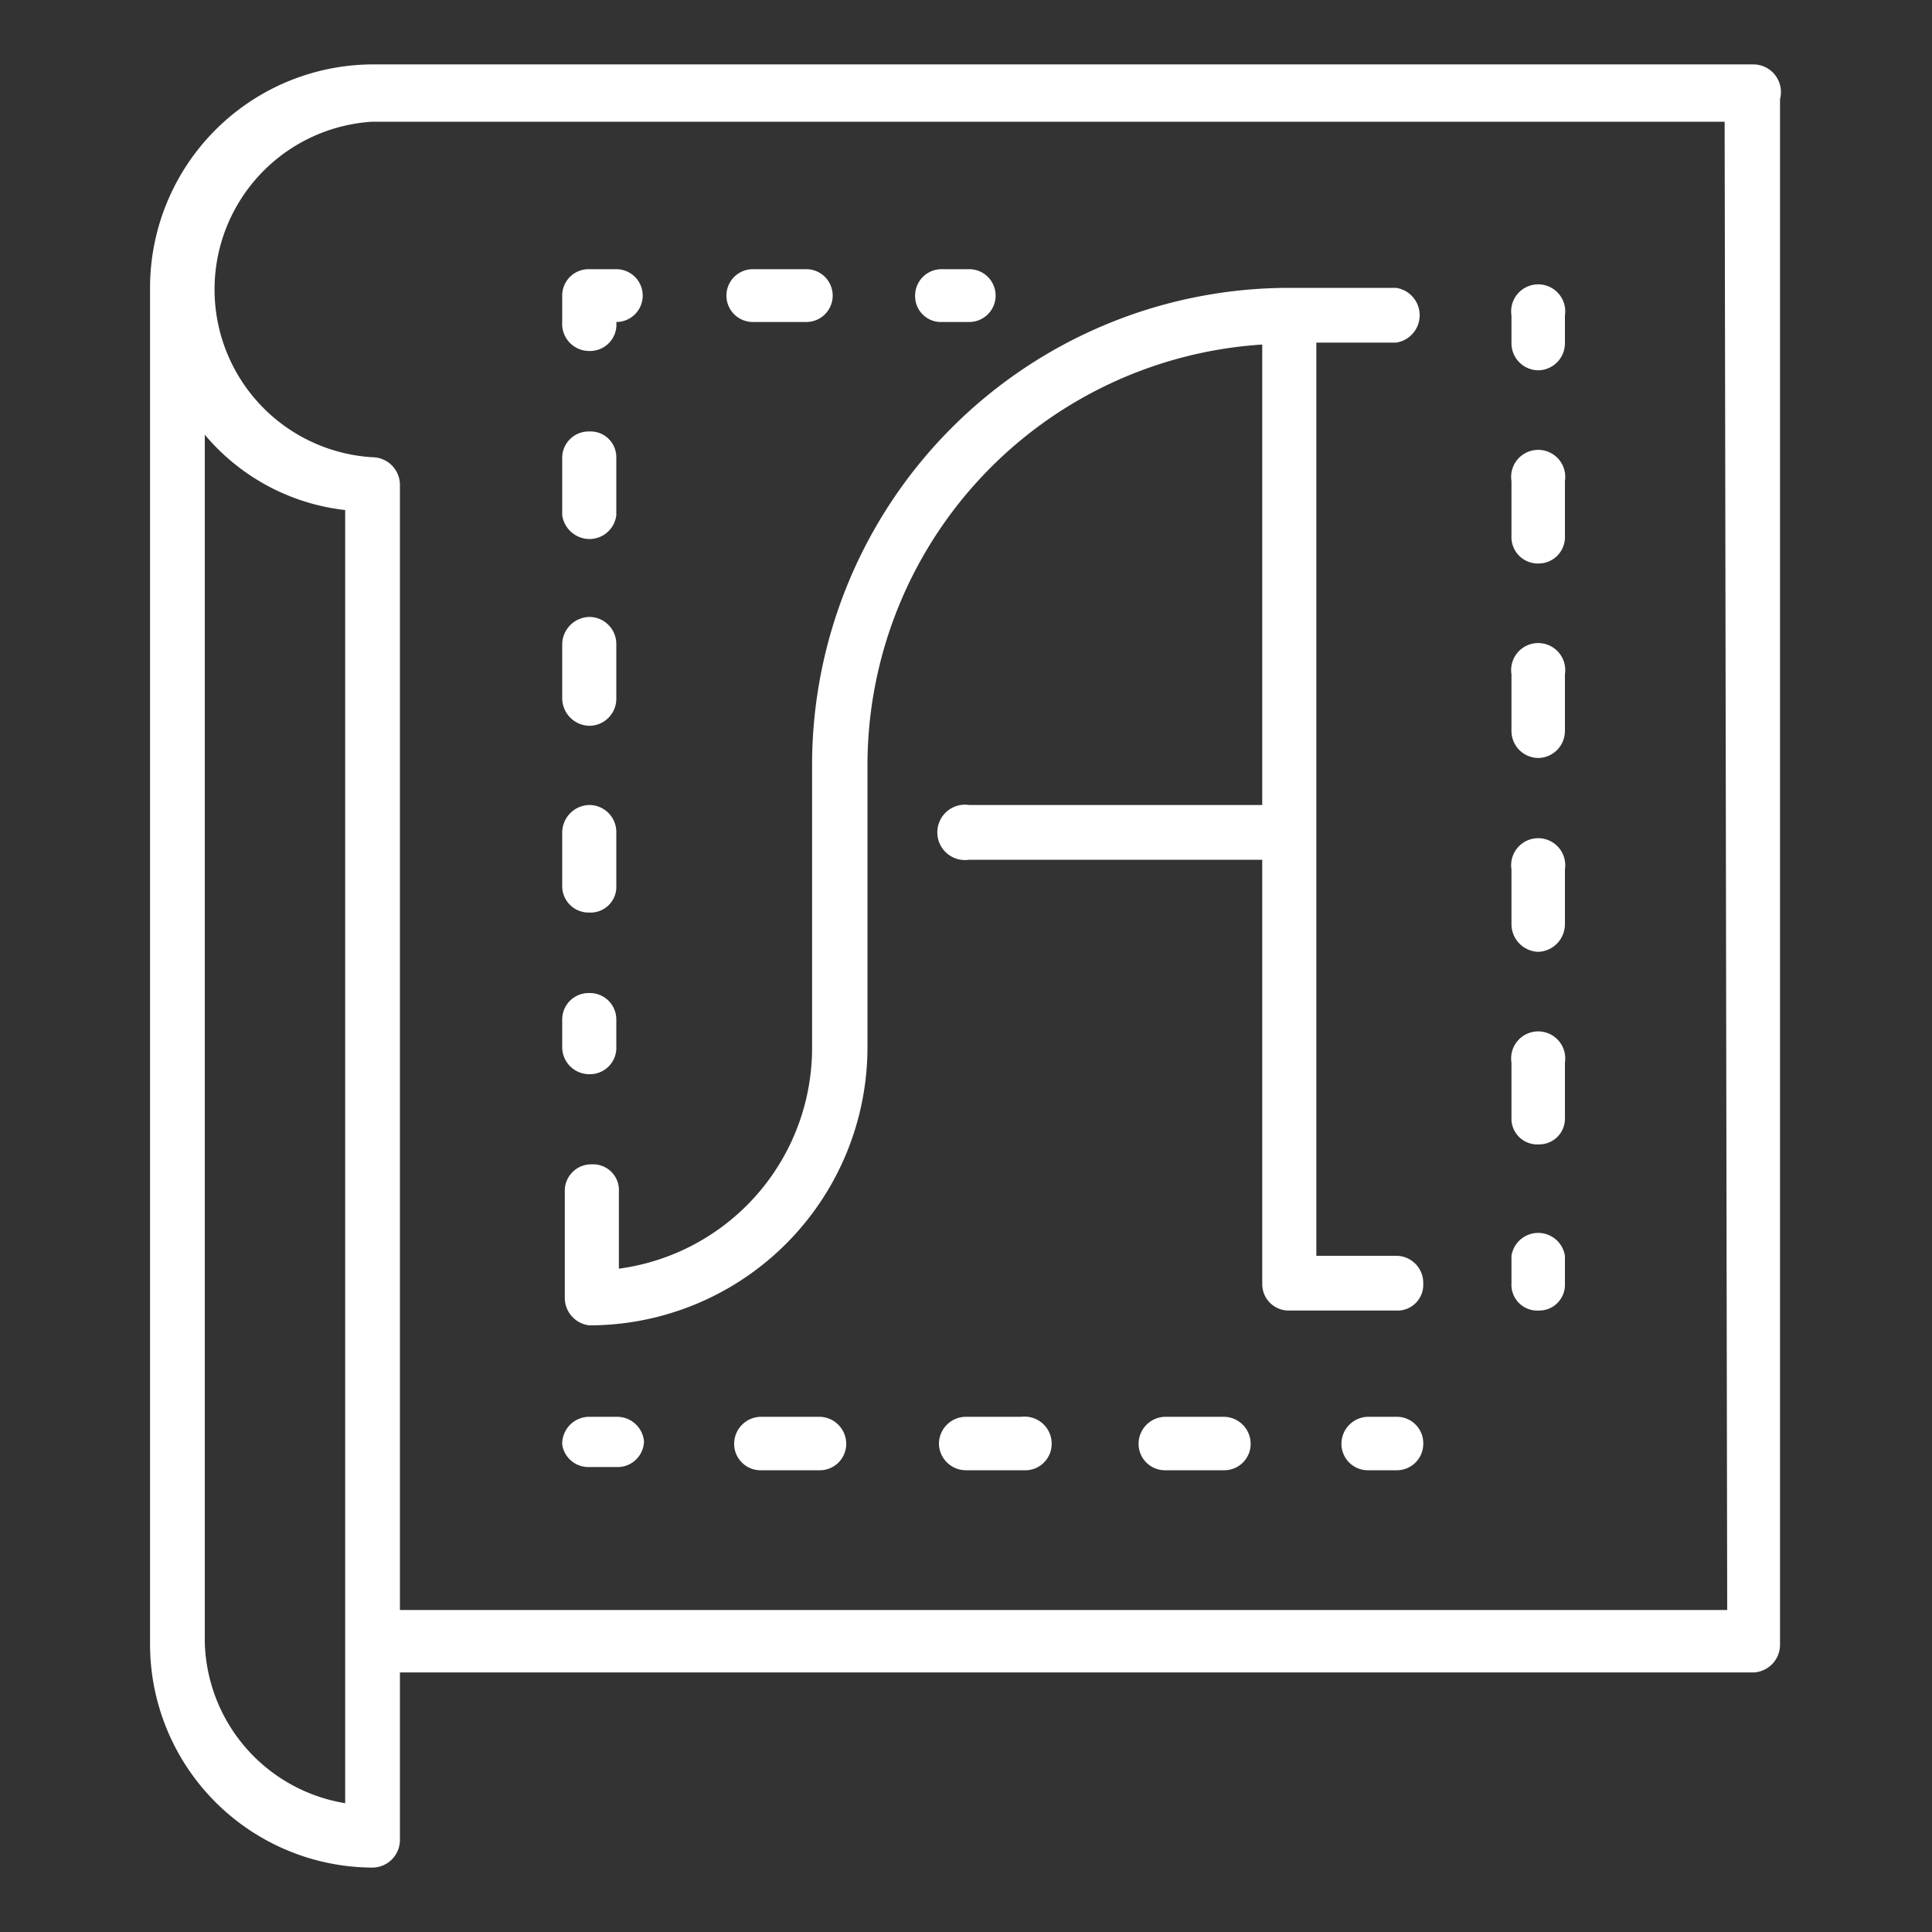 <svg xmlns="http://www.w3.org/2000/svg" viewBox="0 0 30 30">
  <rect x="0" y="0" width="30" height="30" fill="#333333" stroke="none"/>
  <defs>
    <style>
      .a {
        fill: #fff;
      }
    </style>
  </defs>
  <title>Iconos home</title>
  <g>
    <path class="a" d="M27.24,1H5.78A3.47,3.47,0,0,0,2.33,4.5v21A3.47,3.47,0,0,0,5.78,29a.43.43,0,0,0,.43-.43v-2.6h21a.43.43,0,0,0,.43-.43v-24A.43.43,0,0,0,27.24,1Zm-21.88,27A2.6,2.6,0,0,1,3.18,25.5V6.75A3.33,3.33,0,0,0,5.36,7.92Zm21.46-3H6.21V7.52a.43.43,0,0,0-.43-.42,2.61,2.61,0,0,1,0-5.21h21Z"/>
    <path class="a" d="M9.15,20.58a4.32,4.32,0,0,0,4.32-4.33V11.87A6.55,6.55,0,0,1,19.6,5.35V12.5H15.05a.43.43,0,1,0,0,.85H19.6v6.58a.41.41,0,0,0,.41.42h1.67a.4.4,0,0,0,.42-.42.42.42,0,0,0-.42-.43H20.44V5.32h1.24a.43.43,0,0,0,0-.85H20a7.41,7.41,0,0,0-7.39,7.4v4.38a3.46,3.46,0,0,1-3,3.45V18.5a.4.4,0,0,0-.42-.42.41.41,0,0,0-.42.42v1.65A.43.43,0,0,0,9.15,20.58Z"/>
    <path class="a" d="M9.15,16.68a.41.41,0,0,0,.42-.43v-.42a.41.41,0,0,0-.42-.41.41.41,0,0,0-.42.41v.42A.42.42,0,0,0,9.15,16.68Z"/>
    <path class="a" d="M9.15,11.27a.42.42,0,0,0,.42-.42V10a.42.42,0,0,0-.42-.42.43.43,0,0,0-.42.42v.83A.43.43,0,0,0,9.15,11.27Z"/>
    <path class="a" d="M9.15,8.37A.42.42,0,0,0,9.57,8V7.1a.4.4,0,0,0-.42-.4.41.41,0,0,0-.42.4V8A.43.43,0,0,0,9.15,8.37Z"/>
    <path class="a" d="M9.15,14.17a.4.4,0,0,0,.42-.42v-.83a.42.42,0,0,0-.42-.42.43.43,0,0,0-.42.42v.83A.41.41,0,0,0,9.15,14.17Z"/>
    <path class="a" d="M9.15,5.45A.41.41,0,0,0,9.57,5a.41.41,0,1,0,0-.82H9.15a.41.41,0,0,0-.42.42V5A.42.42,0,0,0,9.15,5.45Z"/>
    <path class="a" d="M11.69,5h.83a.41.41,0,1,0,0-.82h-.83a.41.41,0,1,0,0,.82Z"/>
    <path class="a" d="M14.62,5h.43a.41.41,0,1,0,0-.82h-.43a.41.41,0,0,0-.41.42A.4.4,0,0,0,14.62,5Z"/>
    <path class="a" d="M9.15,22.78h.42a.41.41,0,0,0,.43-.4A.42.42,0,0,0,9.57,22H9.15a.42.42,0,0,0-.42.43A.41.41,0,0,0,9.15,22.78Z"/>
    <path class="a" d="M19,22h-.9a.42.42,0,0,0-.42.43.41.41,0,0,0,.42.4H19a.41.41,0,0,0,.42-.4A.42.42,0,0,0,19,22Z"/>
    <path class="a" d="M15.86,22H15a.42.42,0,0,0-.42.43.42.42,0,0,0,.42.4h.9a.41.41,0,0,0,.43-.4A.42.42,0,0,0,15.86,22Z"/>
    <path class="a" d="M12.72,22h-.9a.42.42,0,0,0-.42.43.41.41,0,0,0,.42.4h.9a.41.41,0,0,0,.42-.4A.42.42,0,0,0,12.72,22Z"/>
    <path class="a" d="M21.68,22h-.43a.42.42,0,0,0-.42.43.41.41,0,0,0,.42.4h.43a.41.41,0,0,0,.42-.4A.41.41,0,0,0,21.68,22Z"/>
    <path class="a" d="M23.89,20.35a.4.4,0,0,0,.41-.42V19.5a.42.42,0,0,0-.83,0v.43A.4.4,0,0,0,23.89,20.35Z"/>
    <path class="a" d="M23.89,14.78a.43.43,0,0,0,.41-.43V13.5a.42.42,0,1,0-.83,0v.85A.43.43,0,0,0,23.89,14.78Z"/>
    <path class="a" d="M23.89,11.77a.42.42,0,0,0,.41-.42v-.88a.42.42,0,1,0-.83,0v.88A.42.42,0,0,0,23.89,11.77Z"/>
    <path class="a" d="M23.89,17.77a.4.4,0,0,0,.41-.42V16.5a.42.42,0,1,0-.83,0v.85A.4.4,0,0,0,23.89,17.77Z"/>
    <path class="a" d="M23.89,8.75a.41.41,0,0,0,.41-.43V7.47a.42.42,0,1,0-.83,0v.85A.41.41,0,0,0,23.89,8.75Z"/>
    <path class="a" d="M23.89,5.75a.42.42,0,0,0,.41-.43V4.9a.42.42,0,1,0-.83,0v.42A.42.42,0,0,0,23.89,5.75Z"/>
  </g>
</svg>

